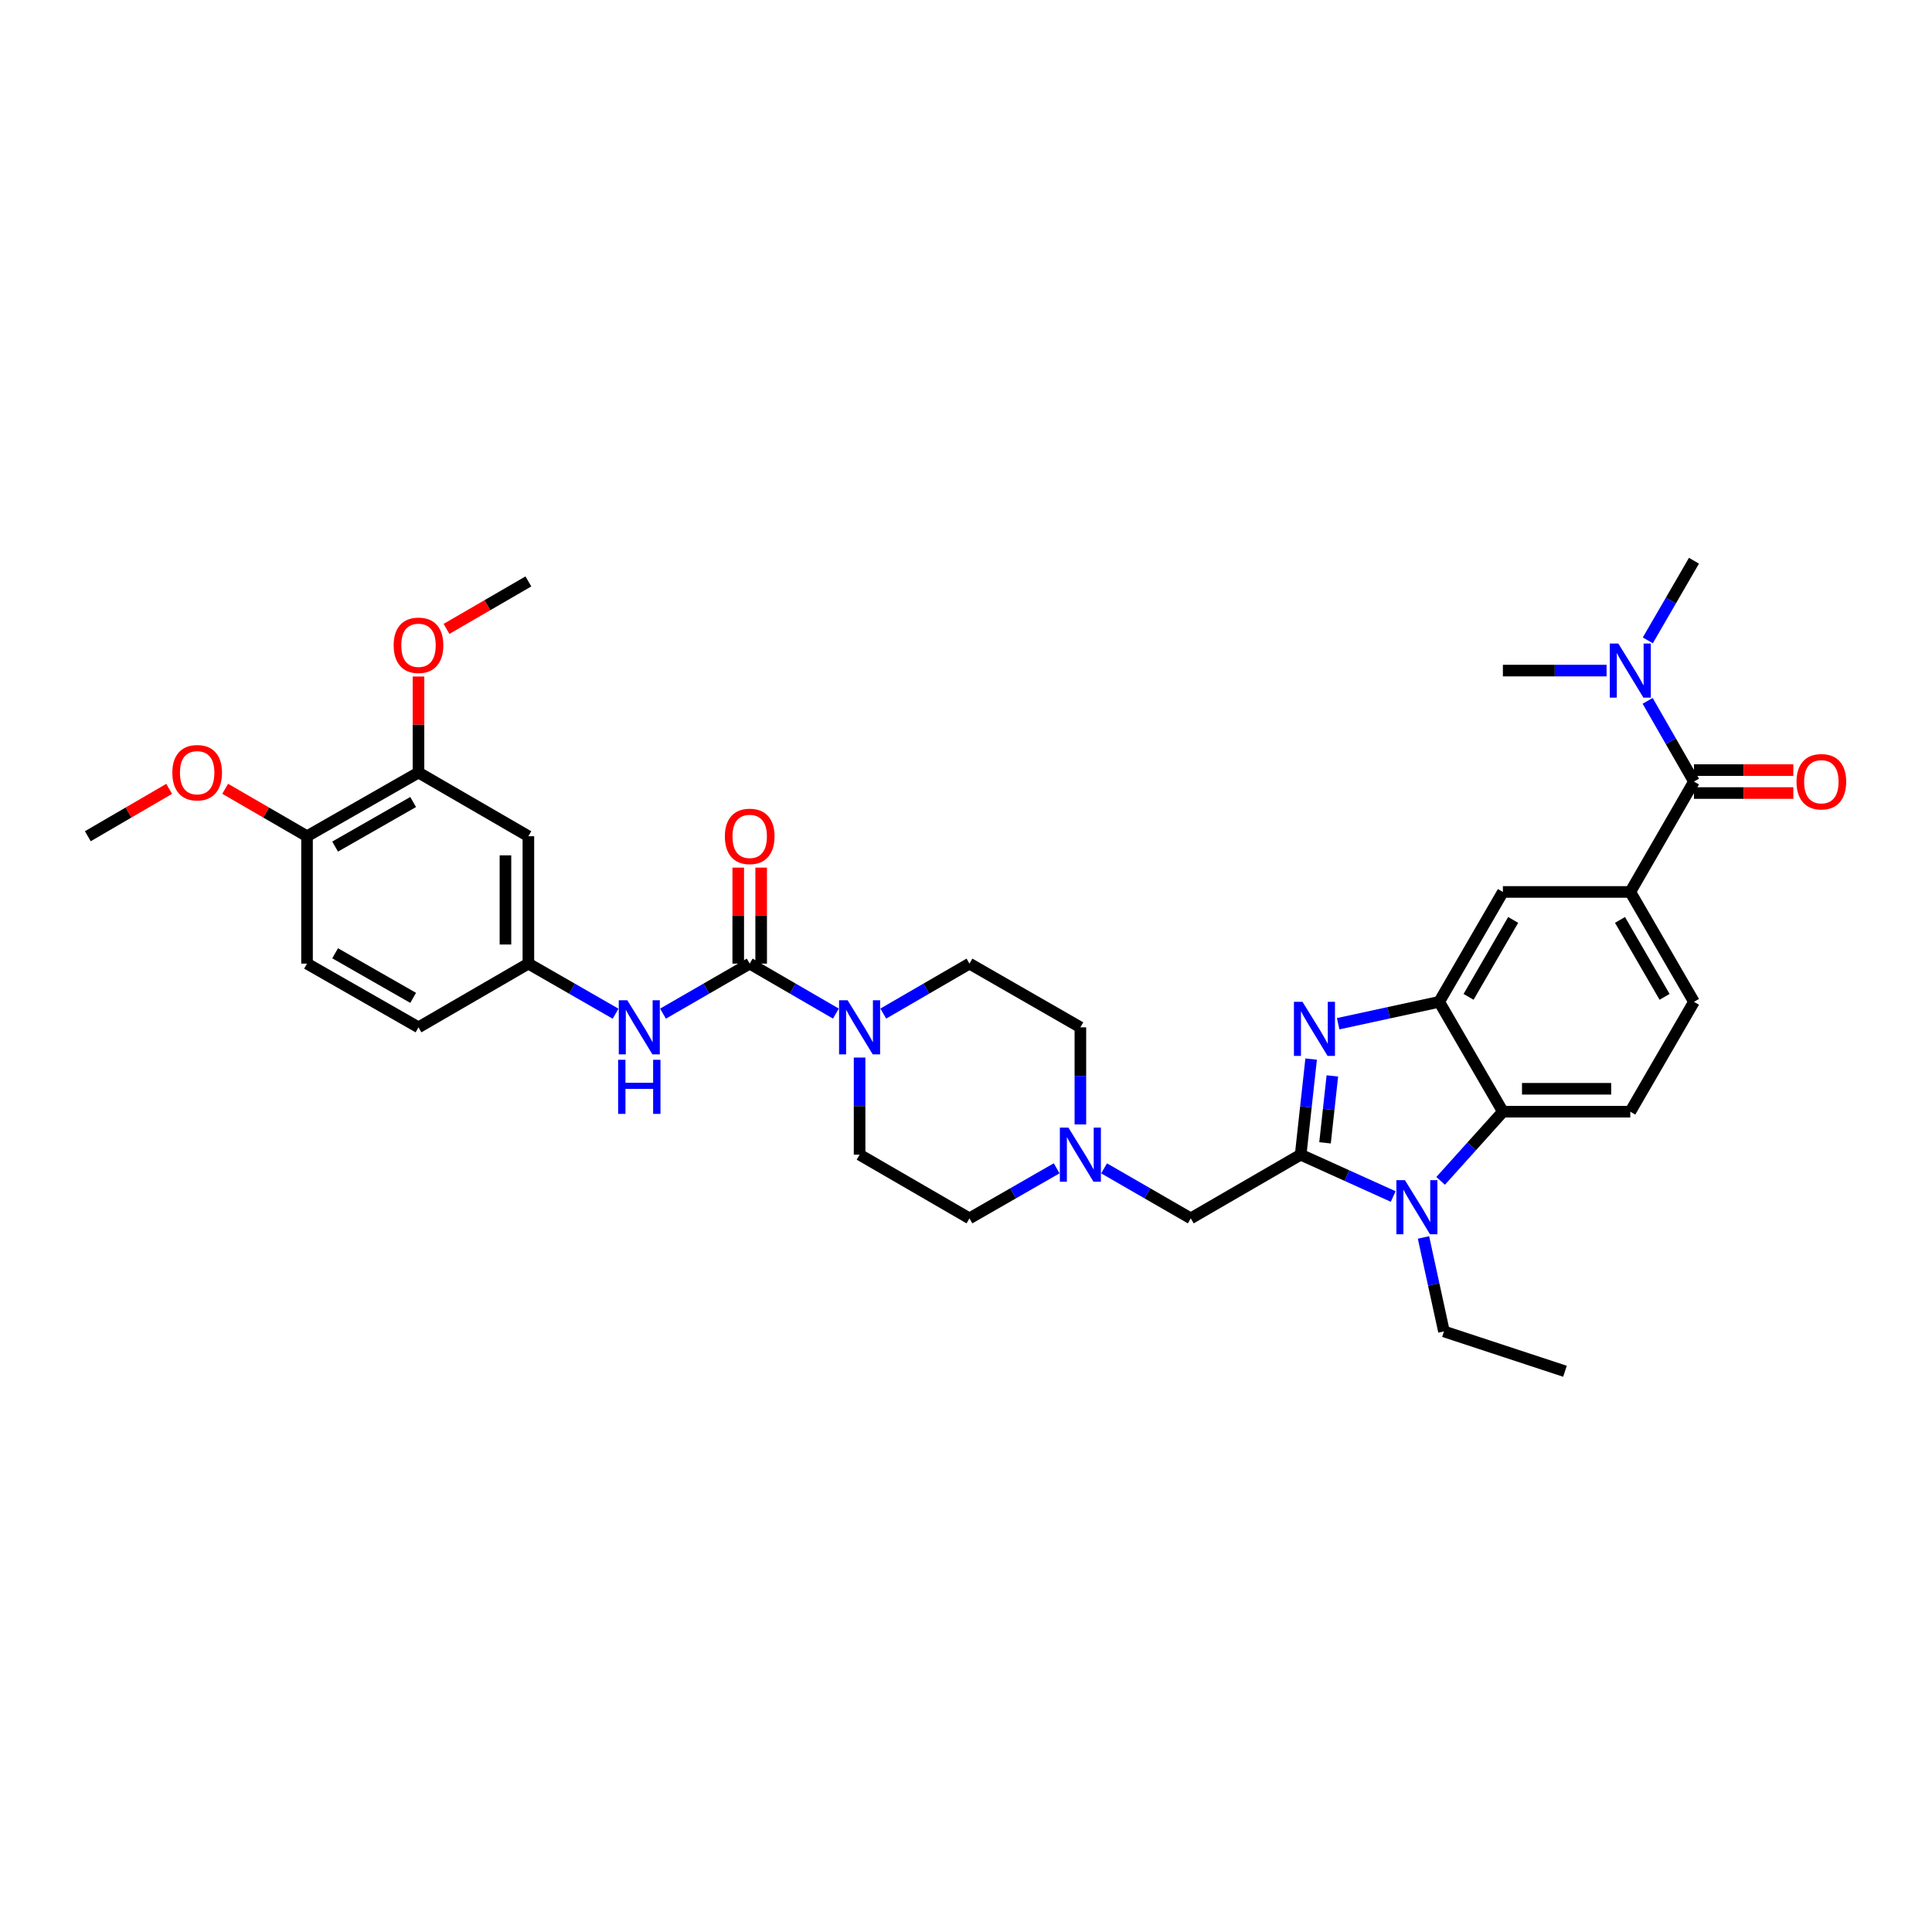 <?xml version='1.0' encoding='iso-8859-1'?>
<svg version='1.1' baseProfile='full'
              xmlns='http://www.w3.org/2000/svg'
                      xmlns:rdkit='http://www.rdkit.org/xml'
                      xmlns:xlink='http://www.w3.org/1999/xlink'
                  xml:space='preserve'
width='1000px' height='1000px' viewBox='0 0 1000 1000'>
<!-- END OF HEADER -->
<rect style='opacity:1.0;fill:#FFFFFF;stroke:none' width='1000' height='1000' x='0' y='0'> </rect>
<path class='bond-0' d='M 673.225,597.662 L 675.935,572.92' style='fill:none;fill-rule:evenodd;stroke:#000000;stroke-width:6px;stroke-linecap:butt;stroke-linejoin:miter;stroke-opacity:1' />
<path class='bond-0' d='M 675.935,572.92 L 678.645,548.178' style='fill:none;fill-rule:evenodd;stroke:#0000FF;stroke-width:6px;stroke-linecap:butt;stroke-linejoin:miter;stroke-opacity:1' />
<path class='bond-0' d='M 685.833,591.531 L 687.73,574.212' style='fill:none;fill-rule:evenodd;stroke:#000000;stroke-width:6px;stroke-linecap:butt;stroke-linejoin:miter;stroke-opacity:1' />
<path class='bond-0' d='M 687.73,574.212 L 689.627,556.892' style='fill:none;fill-rule:evenodd;stroke:#0000FF;stroke-width:6px;stroke-linecap:butt;stroke-linejoin:miter;stroke-opacity:1' />
<path class='bond-1' d='M 673.225,597.662 L 697.17,608.487' style='fill:none;fill-rule:evenodd;stroke:#000000;stroke-width:6px;stroke-linecap:butt;stroke-linejoin:miter;stroke-opacity:1' />
<path class='bond-1' d='M 697.17,608.487 L 721.114,619.313' style='fill:none;fill-rule:evenodd;stroke:#0000FF;stroke-width:6px;stroke-linecap:butt;stroke-linejoin:miter;stroke-opacity:1' />
<path class='bond-11' d='M 673.225,597.662 L 616.342,630.622' style='fill:none;fill-rule:evenodd;stroke:#000000;stroke-width:6px;stroke-linecap:butt;stroke-linejoin:miter;stroke-opacity:1' />
<path class='bond-2' d='M 692.629,529.88 L 718.775,524.215' style='fill:none;fill-rule:evenodd;stroke:#0000FF;stroke-width:6px;stroke-linecap:butt;stroke-linejoin:miter;stroke-opacity:1' />
<path class='bond-2' d='M 718.775,524.215 L 744.921,518.55' style='fill:none;fill-rule:evenodd;stroke:#000000;stroke-width:6px;stroke-linecap:butt;stroke-linejoin:miter;stroke-opacity:1' />
<path class='bond-4' d='M 745.668,611.215 L 761.781,593.314' style='fill:none;fill-rule:evenodd;stroke:#0000FF;stroke-width:6px;stroke-linecap:butt;stroke-linejoin:miter;stroke-opacity:1' />
<path class='bond-4' d='M 761.781,593.314 L 777.894,575.413' style='fill:none;fill-rule:evenodd;stroke:#000000;stroke-width:6px;stroke-linecap:butt;stroke-linejoin:miter;stroke-opacity:1' />
<path class='bond-26' d='M 736.793,640.507 L 742.089,664.823' style='fill:none;fill-rule:evenodd;stroke:#0000FF;stroke-width:6px;stroke-linecap:butt;stroke-linejoin:miter;stroke-opacity:1' />
<path class='bond-26' d='M 742.089,664.823 L 747.386,689.14' style='fill:none;fill-rule:evenodd;stroke:#000000;stroke-width:6px;stroke-linecap:butt;stroke-linejoin:miter;stroke-opacity:1' />
<path class='bond-9' d='M 744.921,518.55 L 777.894,461.667' style='fill:none;fill-rule:evenodd;stroke:#000000;stroke-width:6px;stroke-linecap:butt;stroke-linejoin:miter;stroke-opacity:1' />
<path class='bond-9' d='M 760.132,515.968 L 783.214,476.15' style='fill:none;fill-rule:evenodd;stroke:#000000;stroke-width:6px;stroke-linecap:butt;stroke-linejoin:miter;stroke-opacity:1' />
<path class='bond-35' d='M 744.921,518.55 L 777.894,575.413' style='fill:none;fill-rule:evenodd;stroke:#000000;stroke-width:6px;stroke-linecap:butt;stroke-linejoin:miter;stroke-opacity:1' />
<path class='bond-3' d='M 388.045,498.767 L 410.352,511.699' style='fill:none;fill-rule:evenodd;stroke:#000000;stroke-width:6px;stroke-linecap:butt;stroke-linejoin:miter;stroke-opacity:1' />
<path class='bond-3' d='M 410.352,511.699 L 432.658,524.631' style='fill:none;fill-rule:evenodd;stroke:#0000FF;stroke-width:6px;stroke-linecap:butt;stroke-linejoin:miter;stroke-opacity:1' />
<path class='bond-8' d='M 388.045,498.767 L 365.606,511.714' style='fill:none;fill-rule:evenodd;stroke:#000000;stroke-width:6px;stroke-linecap:butt;stroke-linejoin:miter;stroke-opacity:1' />
<path class='bond-8' d='M 365.606,511.714 L 343.168,524.662' style='fill:none;fill-rule:evenodd;stroke:#0000FF;stroke-width:6px;stroke-linecap:butt;stroke-linejoin:miter;stroke-opacity:1' />
<path class='bond-17' d='M 393.978,498.767 L 393.978,473.922' style='fill:none;fill-rule:evenodd;stroke:#000000;stroke-width:6px;stroke-linecap:butt;stroke-linejoin:miter;stroke-opacity:1' />
<path class='bond-17' d='M 393.978,473.922 L 393.978,449.076' style='fill:none;fill-rule:evenodd;stroke:#FF0000;stroke-width:6px;stroke-linecap:butt;stroke-linejoin:miter;stroke-opacity:1' />
<path class='bond-17' d='M 382.112,498.767 L 382.112,473.922' style='fill:none;fill-rule:evenodd;stroke:#000000;stroke-width:6px;stroke-linecap:butt;stroke-linejoin:miter;stroke-opacity:1' />
<path class='bond-17' d='M 382.112,473.922 L 382.112,449.076' style='fill:none;fill-rule:evenodd;stroke:#FF0000;stroke-width:6px;stroke-linecap:butt;stroke-linejoin:miter;stroke-opacity:1' />
<path class='bond-12' d='M 777.894,575.413 L 843.835,575.413' style='fill:none;fill-rule:evenodd;stroke:#000000;stroke-width:6px;stroke-linecap:butt;stroke-linejoin:miter;stroke-opacity:1' />
<path class='bond-12' d='M 787.785,563.548 L 833.944,563.548' style='fill:none;fill-rule:evenodd;stroke:#000000;stroke-width:6px;stroke-linecap:butt;stroke-linejoin:miter;stroke-opacity:1' />
<path class='bond-5' d='M 457.185,524.631 L 479.488,511.699' style='fill:none;fill-rule:evenodd;stroke:#0000FF;stroke-width:6px;stroke-linecap:butt;stroke-linejoin:miter;stroke-opacity:1' />
<path class='bond-5' d='M 479.488,511.699 L 501.791,498.767' style='fill:none;fill-rule:evenodd;stroke:#000000;stroke-width:6px;stroke-linecap:butt;stroke-linejoin:miter;stroke-opacity:1' />
<path class='bond-36' d='M 444.922,547.39 L 444.922,572.526' style='fill:none;fill-rule:evenodd;stroke:#0000FF;stroke-width:6px;stroke-linecap:butt;stroke-linejoin:miter;stroke-opacity:1' />
<path class='bond-36' d='M 444.922,572.526 L 444.922,597.662' style='fill:none;fill-rule:evenodd;stroke:#000000;stroke-width:6px;stroke-linecap:butt;stroke-linejoin:miter;stroke-opacity:1' />
<path class='bond-6' d='M 876.795,404.54 L 843.835,461.667' style='fill:none;fill-rule:evenodd;stroke:#000000;stroke-width:6px;stroke-linecap:butt;stroke-linejoin:miter;stroke-opacity:1' />
<path class='bond-15' d='M 876.795,404.54 L 864.807,383.647' style='fill:none;fill-rule:evenodd;stroke:#000000;stroke-width:6px;stroke-linecap:butt;stroke-linejoin:miter;stroke-opacity:1' />
<path class='bond-15' d='M 864.807,383.647 L 852.819,362.754' style='fill:none;fill-rule:evenodd;stroke:#0000FF;stroke-width:6px;stroke-linecap:butt;stroke-linejoin:miter;stroke-opacity:1' />
<path class='bond-19' d='M 876.795,410.473 L 902.511,410.473' style='fill:none;fill-rule:evenodd;stroke:#000000;stroke-width:6px;stroke-linecap:butt;stroke-linejoin:miter;stroke-opacity:1' />
<path class='bond-19' d='M 902.511,410.473 L 928.226,410.473' style='fill:none;fill-rule:evenodd;stroke:#FF0000;stroke-width:6px;stroke-linecap:butt;stroke-linejoin:miter;stroke-opacity:1' />
<path class='bond-19' d='M 876.795,398.607 L 902.511,398.607' style='fill:none;fill-rule:evenodd;stroke:#000000;stroke-width:6px;stroke-linecap:butt;stroke-linejoin:miter;stroke-opacity:1' />
<path class='bond-19' d='M 902.511,398.607 L 928.226,398.607' style='fill:none;fill-rule:evenodd;stroke:#FF0000;stroke-width:6px;stroke-linecap:butt;stroke-linejoin:miter;stroke-opacity:1' />
<path class='bond-7' d='M 843.835,461.667 L 777.894,461.667' style='fill:none;fill-rule:evenodd;stroke:#000000;stroke-width:6px;stroke-linecap:butt;stroke-linejoin:miter;stroke-opacity:1' />
<path class='bond-37' d='M 843.835,461.667 L 876.795,518.55' style='fill:none;fill-rule:evenodd;stroke:#000000;stroke-width:6px;stroke-linecap:butt;stroke-linejoin:miter;stroke-opacity:1' />
<path class='bond-37' d='M 838.512,476.148 L 861.584,515.967' style='fill:none;fill-rule:evenodd;stroke:#000000;stroke-width:6px;stroke-linecap:butt;stroke-linejoin:miter;stroke-opacity:1' />
<path class='bond-16' d='M 318.623,524.691 L 296.056,511.729' style='fill:none;fill-rule:evenodd;stroke:#0000FF;stroke-width:6px;stroke-linecap:butt;stroke-linejoin:miter;stroke-opacity:1' />
<path class='bond-16' d='M 296.056,511.729 L 273.488,498.767' style='fill:none;fill-rule:evenodd;stroke:#000000;stroke-width:6px;stroke-linecap:butt;stroke-linejoin:miter;stroke-opacity:1' />
<path class='bond-10' d='M 571.471,604.739 L 593.906,617.68' style='fill:none;fill-rule:evenodd;stroke:#0000FF;stroke-width:6px;stroke-linecap:butt;stroke-linejoin:miter;stroke-opacity:1' />
<path class='bond-10' d='M 593.906,617.68 L 616.342,630.622' style='fill:none;fill-rule:evenodd;stroke:#000000;stroke-width:6px;stroke-linecap:butt;stroke-linejoin:miter;stroke-opacity:1' />
<path class='bond-24' d='M 546.927,604.709 L 524.359,617.666' style='fill:none;fill-rule:evenodd;stroke:#0000FF;stroke-width:6px;stroke-linecap:butt;stroke-linejoin:miter;stroke-opacity:1' />
<path class='bond-24' d='M 524.359,617.666 L 501.791,630.622' style='fill:none;fill-rule:evenodd;stroke:#000000;stroke-width:6px;stroke-linecap:butt;stroke-linejoin:miter;stroke-opacity:1' />
<path class='bond-25' d='M 559.202,582.012 L 559.202,556.876' style='fill:none;fill-rule:evenodd;stroke:#0000FF;stroke-width:6px;stroke-linecap:butt;stroke-linejoin:miter;stroke-opacity:1' />
<path class='bond-25' d='M 559.202,556.876 L 559.202,531.741' style='fill:none;fill-rule:evenodd;stroke:#000000;stroke-width:6px;stroke-linecap:butt;stroke-linejoin:miter;stroke-opacity:1' />
<path class='bond-18' d='M 843.835,575.413 L 876.795,518.55' style='fill:none;fill-rule:evenodd;stroke:#000000;stroke-width:6px;stroke-linecap:butt;stroke-linejoin:miter;stroke-opacity:1' />
<path class='bond-13' d='M 273.488,432.833 L 273.488,498.767' style='fill:none;fill-rule:evenodd;stroke:#000000;stroke-width:6px;stroke-linecap:butt;stroke-linejoin:miter;stroke-opacity:1' />
<path class='bond-13' d='M 261.622,442.723 L 261.622,488.877' style='fill:none;fill-rule:evenodd;stroke:#000000;stroke-width:6px;stroke-linecap:butt;stroke-linejoin:miter;stroke-opacity:1' />
<path class='bond-14' d='M 273.488,432.833 L 216.611,399.873' style='fill:none;fill-rule:evenodd;stroke:#000000;stroke-width:6px;stroke-linecap:butt;stroke-linejoin:miter;stroke-opacity:1' />
<path class='bond-28' d='M 216.611,399.873 L 216.611,375.018' style='fill:none;fill-rule:evenodd;stroke:#000000;stroke-width:6px;stroke-linecap:butt;stroke-linejoin:miter;stroke-opacity:1' />
<path class='bond-28' d='M 216.611,375.018 L 216.611,350.163' style='fill:none;fill-rule:evenodd;stroke:#FF0000;stroke-width:6px;stroke-linecap:butt;stroke-linejoin:miter;stroke-opacity:1' />
<path class='bond-38' d='M 216.611,399.873 L 158.917,432.833' style='fill:none;fill-rule:evenodd;stroke:#000000;stroke-width:6px;stroke-linecap:butt;stroke-linejoin:miter;stroke-opacity:1' />
<path class='bond-38' d='M 213.843,415.12 L 173.458,438.192' style='fill:none;fill-rule:evenodd;stroke:#000000;stroke-width:6px;stroke-linecap:butt;stroke-linejoin:miter;stroke-opacity:1' />
<path class='bond-30' d='M 831.566,347.097 L 804.73,347.097' style='fill:none;fill-rule:evenodd;stroke:#0000FF;stroke-width:6px;stroke-linecap:butt;stroke-linejoin:miter;stroke-opacity:1' />
<path class='bond-30' d='M 804.73,347.097 L 777.894,347.097' style='fill:none;fill-rule:evenodd;stroke:#000000;stroke-width:6px;stroke-linecap:butt;stroke-linejoin:miter;stroke-opacity:1' />
<path class='bond-31' d='M 852.903,331.452 L 864.849,310.843' style='fill:none;fill-rule:evenodd;stroke:#0000FF;stroke-width:6px;stroke-linecap:butt;stroke-linejoin:miter;stroke-opacity:1' />
<path class='bond-31' d='M 864.849,310.843 L 876.795,290.233' style='fill:none;fill-rule:evenodd;stroke:#000000;stroke-width:6px;stroke-linecap:butt;stroke-linejoin:miter;stroke-opacity:1' />
<path class='bond-27' d='M 273.488,498.767 L 216.611,531.741' style='fill:none;fill-rule:evenodd;stroke:#000000;stroke-width:6px;stroke-linecap:butt;stroke-linejoin:miter;stroke-opacity:1' />
<path class='bond-20' d='M 158.917,432.833 L 158.917,498.767' style='fill:none;fill-rule:evenodd;stroke:#000000;stroke-width:6px;stroke-linecap:butt;stroke-linejoin:miter;stroke-opacity:1' />
<path class='bond-29' d='M 158.917,432.833 L 137.735,420.555' style='fill:none;fill-rule:evenodd;stroke:#000000;stroke-width:6px;stroke-linecap:butt;stroke-linejoin:miter;stroke-opacity:1' />
<path class='bond-29' d='M 137.735,420.555 L 116.552,408.276' style='fill:none;fill-rule:evenodd;stroke:#FF0000;stroke-width:6px;stroke-linecap:butt;stroke-linejoin:miter;stroke-opacity:1' />
<path class='bond-21' d='M 501.791,498.767 L 559.202,531.741' style='fill:none;fill-rule:evenodd;stroke:#000000;stroke-width:6px;stroke-linecap:butt;stroke-linejoin:miter;stroke-opacity:1' />
<path class='bond-22' d='M 444.922,597.662 L 501.791,630.622' style='fill:none;fill-rule:evenodd;stroke:#000000;stroke-width:6px;stroke-linecap:butt;stroke-linejoin:miter;stroke-opacity:1' />
<path class='bond-23' d='M 158.917,498.767 L 216.611,531.741' style='fill:none;fill-rule:evenodd;stroke:#000000;stroke-width:6px;stroke-linecap:butt;stroke-linejoin:miter;stroke-opacity:1' />
<path class='bond-23' d='M 173.459,493.411 L 213.845,516.493' style='fill:none;fill-rule:evenodd;stroke:#000000;stroke-width:6px;stroke-linecap:butt;stroke-linejoin:miter;stroke-opacity:1' />
<path class='bond-34' d='M 747.386,689.14 L 810.031,709.767' style='fill:none;fill-rule:evenodd;stroke:#000000;stroke-width:6px;stroke-linecap:butt;stroke-linejoin:miter;stroke-opacity:1' />
<path class='bond-32' d='M 231.11,325.514 L 252.299,313.23' style='fill:none;fill-rule:evenodd;stroke:#FF0000;stroke-width:6px;stroke-linecap:butt;stroke-linejoin:miter;stroke-opacity:1' />
<path class='bond-32' d='M 252.299,313.23 L 273.488,300.945' style='fill:none;fill-rule:evenodd;stroke:#000000;stroke-width:6px;stroke-linecap:butt;stroke-linejoin:miter;stroke-opacity:1' />
<path class='bond-33' d='M 87.562,408.312 L 66.508,420.573' style='fill:none;fill-rule:evenodd;stroke:#FF0000;stroke-width:6px;stroke-linecap:butt;stroke-linejoin:miter;stroke-opacity:1' />
<path class='bond-33' d='M 66.508,420.573 L 45.455,432.833' style='fill:none;fill-rule:evenodd;stroke:#000000;stroke-width:6px;stroke-linecap:butt;stroke-linejoin:miter;stroke-opacity:1' />
<path  class='atom-1' d='M 674.168 518.537
L 683.344 533.369
Q 684.254 534.833, 685.717 537.483
Q 687.181 540.133, 687.26 540.291
L 687.26 518.537
L 690.978 518.537
L 690.978 546.54
L 687.141 546.54
L 677.292 530.324
Q 676.145 528.425, 674.919 526.25
Q 673.733 524.074, 673.377 523.402
L 673.377 546.54
L 669.738 546.54
L 669.738 518.537
L 674.168 518.537
' fill='#0000FF'/>
<path  class='atom-2' d='M 727.195 610.859
L 736.371 625.691
Q 737.28 627.155, 738.744 629.805
Q 740.207 632.455, 740.286 632.613
L 740.286 610.859
L 744.004 610.859
L 744.004 638.862
L 740.168 638.862
L 730.319 622.646
Q 729.172 620.747, 727.946 618.572
Q 726.759 616.396, 726.403 615.724
L 726.403 638.862
L 722.765 638.862
L 722.765 610.859
L 727.195 610.859
' fill='#0000FF'/>
<path  class='atom-6' d='M 438.732 517.739
L 447.908 532.571
Q 448.817 534.035, 450.281 536.685
Q 451.744 539.335, 451.823 539.493
L 451.823 517.739
L 455.541 517.739
L 455.541 545.742
L 451.705 545.742
L 441.856 529.526
Q 440.709 527.627, 439.483 525.452
Q 438.297 523.277, 437.941 522.604
L 437.941 545.742
L 434.302 545.742
L 434.302 517.739
L 438.732 517.739
' fill='#0000FF'/>
<path  class='atom-9' d='M 324.708 517.739
L 333.885 532.571
Q 334.794 534.035, 336.258 536.685
Q 337.721 539.335, 337.8 539.493
L 337.8 517.739
L 341.518 517.739
L 341.518 545.742
L 337.682 545.742
L 327.833 529.526
Q 326.686 527.627, 325.46 525.452
Q 324.273 523.277, 323.917 522.604
L 323.917 545.742
L 320.278 545.742
L 320.278 517.739
L 324.708 517.739
' fill='#0000FF'/>
<path  class='atom-9' d='M 319.942 548.543
L 323.739 548.543
L 323.739 560.448
L 338.057 560.448
L 338.057 548.543
L 341.854 548.543
L 341.854 576.546
L 338.057 576.546
L 338.057 563.612
L 323.739 563.612
L 323.739 576.546
L 319.942 576.546
L 319.942 548.543
' fill='#0000FF'/>
<path  class='atom-11' d='M 553.012 583.66
L 562.188 598.492
Q 563.098 599.956, 564.561 602.606
Q 566.025 605.256, 566.104 605.414
L 566.104 583.66
L 569.822 583.66
L 569.822 611.663
L 565.985 611.663
L 556.137 595.447
Q 554.99 593.548, 553.763 591.373
Q 552.577 589.197, 552.221 588.525
L 552.221 611.663
L 548.582 611.663
L 548.582 583.66
L 553.012 583.66
' fill='#0000FF'/>
<path  class='atom-16' d='M 837.645 333.095
L 846.821 347.927
Q 847.731 349.391, 849.194 352.041
Q 850.658 354.691, 850.737 354.849
L 850.737 333.095
L 854.455 333.095
L 854.455 361.098
L 850.618 361.098
L 840.77 344.882
Q 839.622 342.983, 838.396 340.808
Q 837.21 338.632, 836.854 337.96
L 836.854 361.098
L 833.215 361.098
L 833.215 333.095
L 837.645 333.095
' fill='#0000FF'/>
<path  class='atom-18' d='M 375.191 432.912
Q 375.191 426.188, 378.513 422.431
Q 381.835 418.673, 388.045 418.673
Q 394.255 418.673, 397.577 422.431
Q 400.9 426.188, 400.9 432.912
Q 400.9 439.715, 397.538 443.592
Q 394.176 447.428, 388.045 447.428
Q 381.875 447.428, 378.513 443.592
Q 375.191 439.755, 375.191 432.912
M 388.045 444.264
Q 392.317 444.264, 394.611 441.416
Q 396.944 438.529, 396.944 432.912
Q 396.944 427.415, 394.611 424.646
Q 392.317 421.838, 388.045 421.838
Q 383.773 421.838, 381.44 424.606
Q 379.146 427.375, 379.146 432.912
Q 379.146 438.568, 381.44 441.416
Q 383.773 444.264, 388.045 444.264
' fill='#FF0000'/>
<path  class='atom-20' d='M 929.875 404.619
Q 929.875 397.895, 933.197 394.138
Q 936.52 390.38, 942.729 390.38
Q 948.939 390.38, 952.261 394.138
Q 955.584 397.895, 955.584 404.619
Q 955.584 411.422, 952.222 415.298
Q 948.86 419.135, 942.729 419.135
Q 936.559 419.135, 933.197 415.298
Q 929.875 411.462, 929.875 404.619
M 942.729 415.971
Q 947.001 415.971, 949.295 413.123
Q 951.629 410.236, 951.629 404.619
Q 951.629 399.121, 949.295 396.353
Q 947.001 393.544, 942.729 393.544
Q 938.458 393.544, 936.124 396.313
Q 933.83 399.082, 933.83 404.619
Q 933.83 410.275, 936.124 413.123
Q 938.458 415.971, 942.729 415.971
' fill='#FF0000'/>
<path  class='atom-29' d='M 203.757 333.998
Q 203.757 327.274, 207.079 323.517
Q 210.402 319.759, 216.611 319.759
Q 222.821 319.759, 226.144 323.517
Q 229.466 327.274, 229.466 333.998
Q 229.466 340.801, 226.104 344.677
Q 222.742 348.514, 216.611 348.514
Q 210.441 348.514, 207.079 344.677
Q 203.757 340.841, 203.757 333.998
M 216.611 345.35
Q 220.883 345.35, 223.177 342.502
Q 225.511 339.615, 225.511 333.998
Q 225.511 328.5, 223.177 325.732
Q 220.883 322.923, 216.611 322.923
Q 212.34 322.923, 210.006 325.692
Q 207.712 328.461, 207.712 333.998
Q 207.712 339.654, 210.006 342.502
Q 212.34 345.35, 216.611 345.35
' fill='#FF0000'/>
<path  class='atom-30' d='M 89.2 399.952
Q 89.2 393.228, 92.522 389.471
Q 95.844 385.713, 102.054 385.713
Q 108.264 385.713, 111.586 389.471
Q 114.909 393.228, 114.909 399.952
Q 114.909 406.755, 111.547 410.631
Q 108.185 414.468, 102.054 414.468
Q 95.884 414.468, 92.522 410.631
Q 89.2 406.795, 89.2 399.952
M 102.054 411.304
Q 106.326 411.304, 108.62 408.456
Q 110.953 405.568, 110.953 399.952
Q 110.953 394.454, 108.62 391.685
Q 106.326 388.877, 102.054 388.877
Q 97.782 388.877, 95.449 391.646
Q 93.155 394.415, 93.155 399.952
Q 93.155 405.608, 95.449 408.456
Q 97.782 411.304, 102.054 411.304
' fill='#FF0000'/>
</svg>
